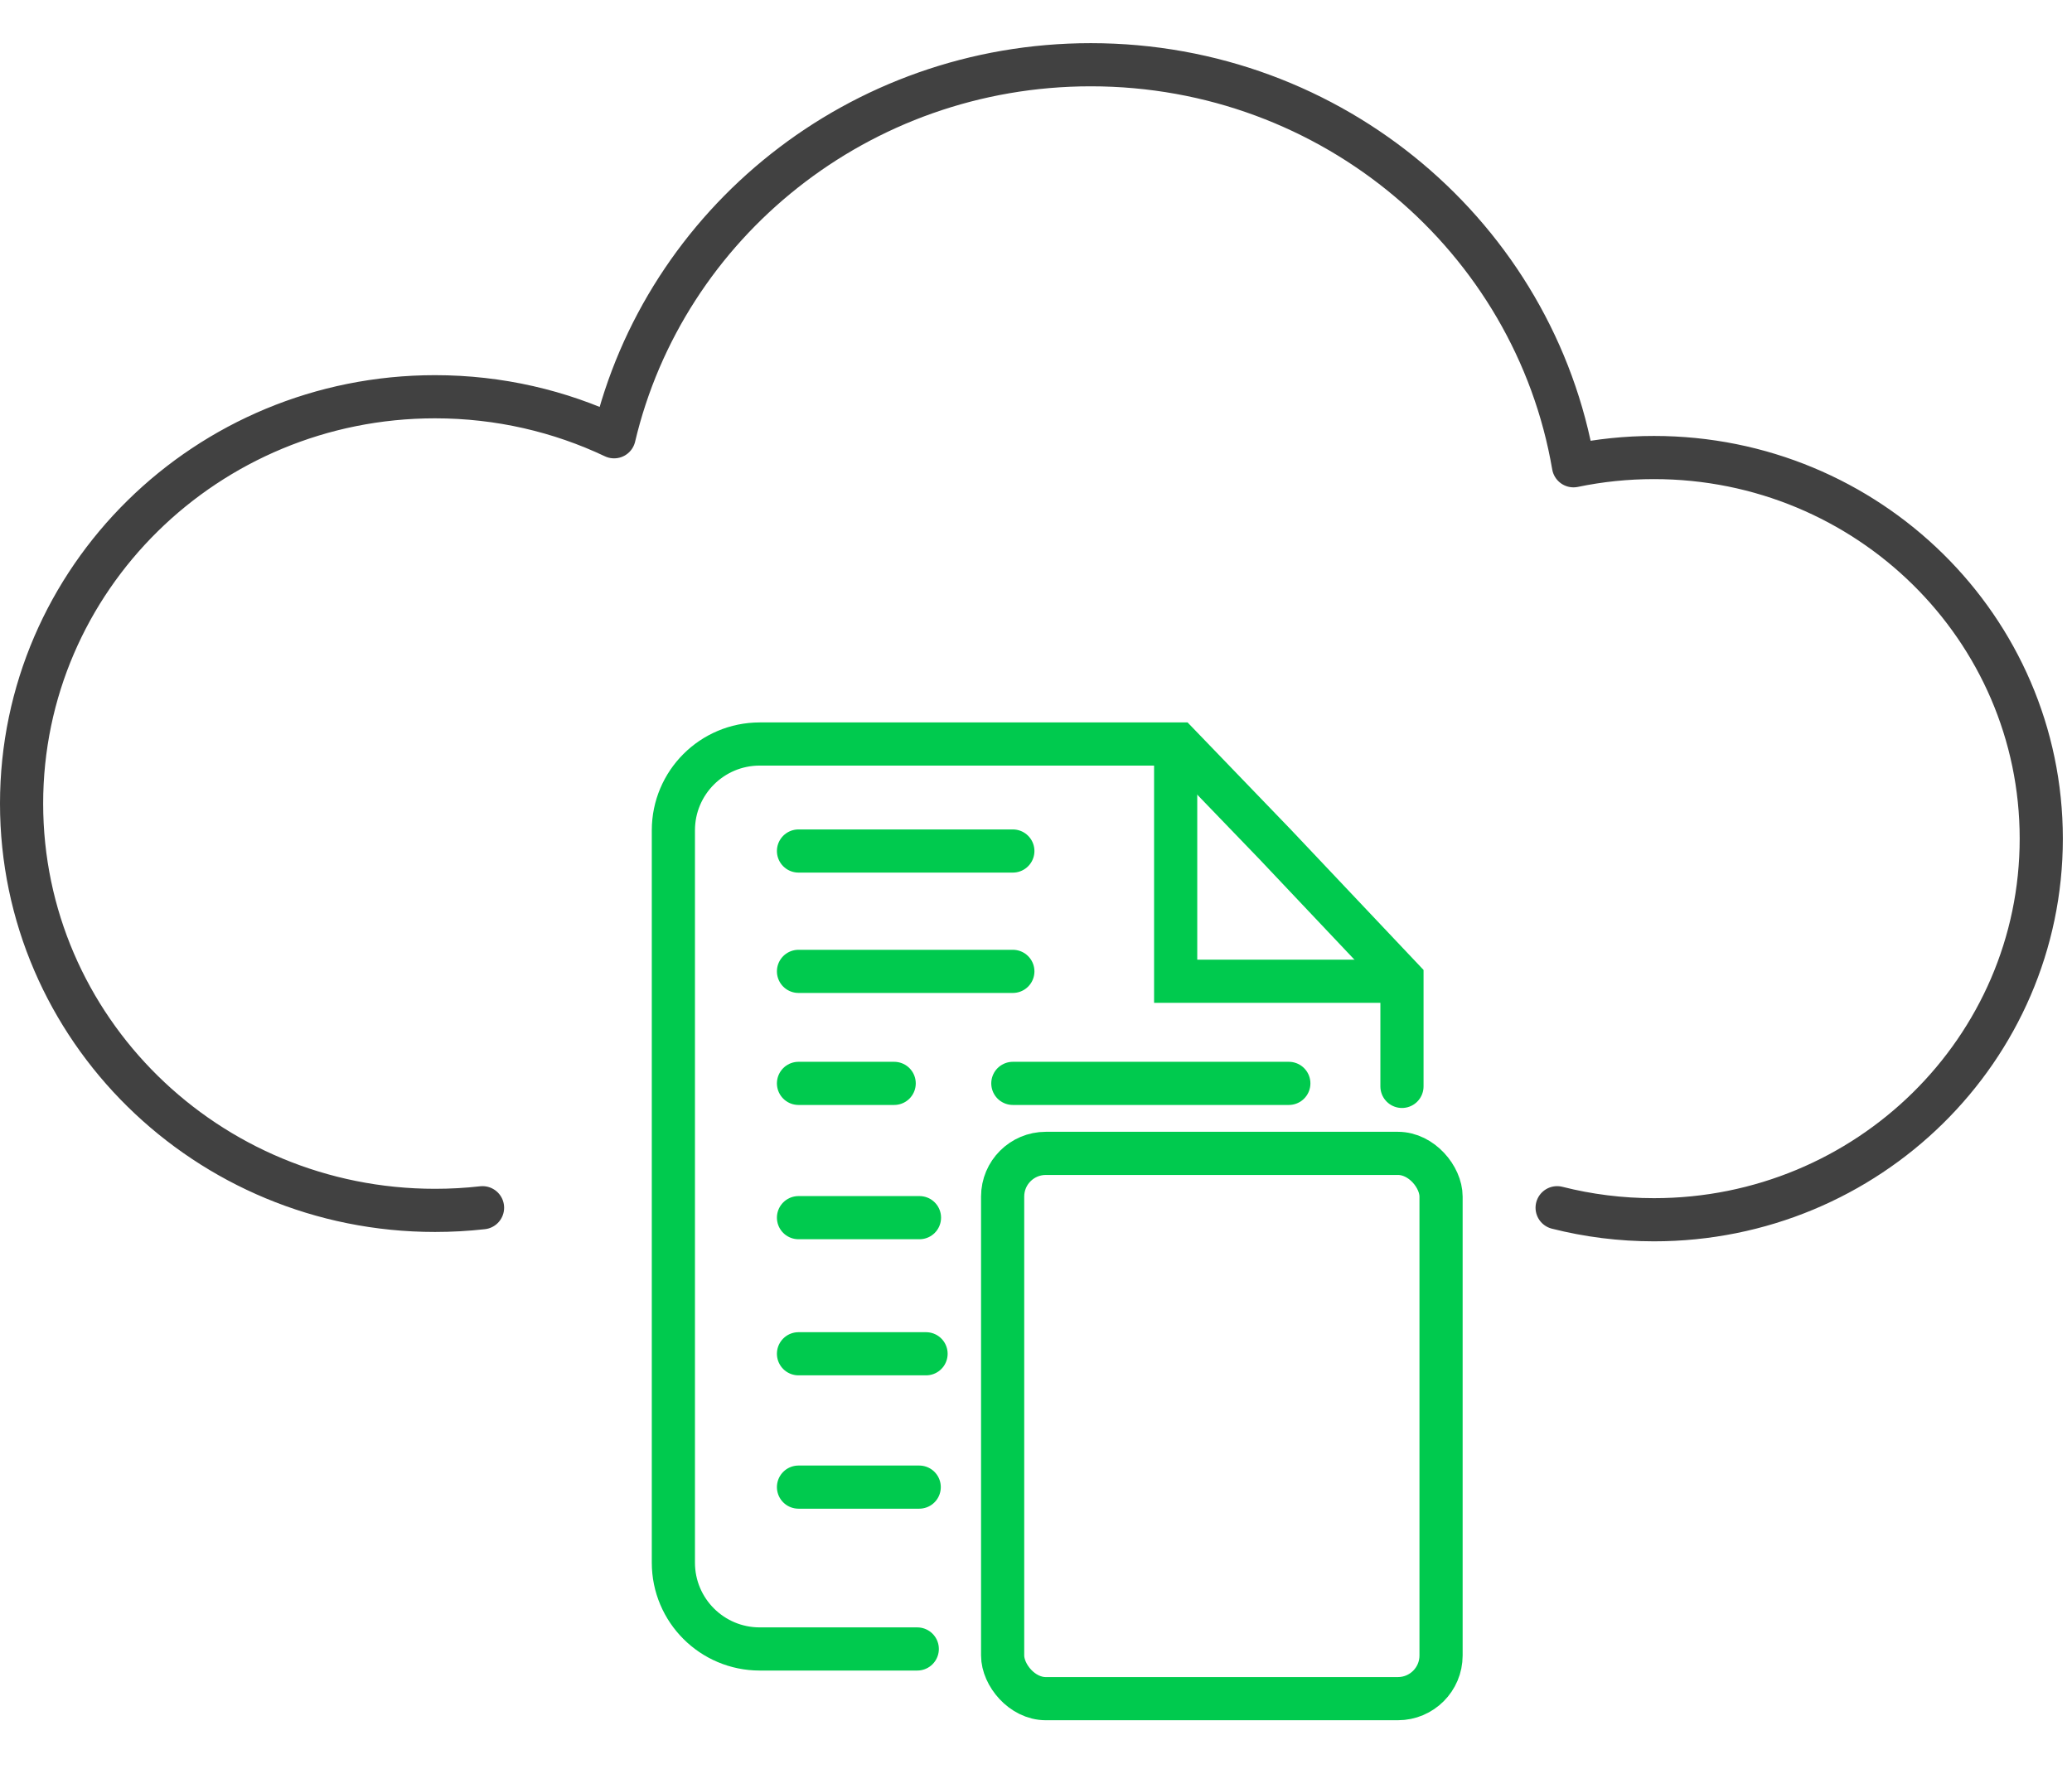 <svg width="96" height="82" viewBox="0 0 96 82" fill="none" xmlns="http://www.w3.org/2000/svg">
<path d="M42.499 76.421H35.199C32.99 76.421 31.199 74.63 31.199 72.421V45.35V38.481C31.199 36.272 32.99 34.481 35.199 34.481H44.215H54.598L59.074 39.127L64.956 45.35V50.349" stroke="#00CA4E" stroke-width="2" stroke-linecap="round"/>
<path d="M36.996 50.209H41.429M46.927 50.209H59.714M36.996 56.432H42.601M36.996 62.74H42.906M36.996 68.92H42.589M36.996 45.018H46.927M36.996 39.44H46.927" stroke="#00CA4E" stroke-width="2" stroke-linecap="round"/>
<path d="M54.471 34.565V45.476H64.913" stroke="#00CA4E" stroke-width="2"/>
<rect x="46.454" y="53.453" width="20.313" height="25.271" rx="2" stroke="#00CA4E" stroke-width="2"/>
<mask id="path-5-inside-1_3112_2376" fill="white">
<rect x="48.553" y="55.553" width="16.115" height="4.958" rx="1"/>
</mask>
<rect x="48.553" y="55.553" width="16.115" height="4.958" rx="1" stroke="#00CA4E" stroke-width="4" mask="url(#path-5-inside-1_3112_2376)"/>
<mask id="path-6-inside-2_3112_2376" fill="white">
<rect x="48.553" y="62.37" width="3.719" height="3.719" rx="1"/>
</mask>
<rect x="48.553" y="62.37" width="3.719" height="3.719" rx="1" stroke="#00CA4E" stroke-width="3.719" mask="url(#path-6-inside-2_3112_2376)"/>
<mask id="path-7-inside-3_3112_2376" fill="white">
<rect x="48.553" y="67.947" width="3.719" height="3.719" rx="1"/>
</mask>
<rect x="48.553" y="67.947" width="3.719" height="3.719" rx="1" stroke="#00CA4E" stroke-width="3.719" mask="url(#path-7-inside-3_3112_2376)"/>
<mask id="path-8-inside-4_3112_2376" fill="white">
<rect x="48.553" y="73.525" width="3.719" height="3.719" rx="1"/>
</mask>
<rect x="48.553" y="73.525" width="3.719" height="3.719" rx="1" stroke="#00CA4E" stroke-width="3.719" mask="url(#path-8-inside-4_3112_2376)"/>
<mask id="path-9-inside-5_3112_2376" fill="white">
<rect x="54.751" y="62.37" width="3.719" height="3.719" rx="1"/>
</mask>
<rect x="54.751" y="62.37" width="3.719" height="3.719" rx="1" stroke="#00CA4E" stroke-width="3.719" mask="url(#path-9-inside-5_3112_2376)"/>
<mask id="path-10-inside-6_3112_2376" fill="white">
<rect x="54.751" y="67.947" width="3.719" height="3.719" rx="1"/>
</mask>
<rect x="54.751" y="67.947" width="3.719" height="3.719" rx="1" stroke="#00CA4E" stroke-width="3.719" mask="url(#path-10-inside-6_3112_2376)"/>
<mask id="path-11-inside-7_3112_2376" fill="white">
<rect x="54.751" y="73.525" width="3.719" height="3.719" rx="1"/>
</mask>
<rect x="54.751" y="73.525" width="3.719" height="3.719" rx="1" stroke="#00CA4E" stroke-width="3.719" mask="url(#path-11-inside-7_3112_2376)"/>
<mask id="path-12-inside-8_3112_2376" fill="white">
<rect x="60.949" y="62.37" width="3.719" height="3.719" rx="1"/>
</mask>
<rect x="60.949" y="62.37" width="3.719" height="3.719" rx="1" stroke="#00CA4E" stroke-width="3.719" mask="url(#path-12-inside-8_3112_2376)"/>
<mask id="path-13-inside-9_3112_2376" fill="white">
<rect x="60.949" y="67.947" width="3.719" height="9.297" rx="1"/>
</mask>
<rect x="60.949" y="67.947" width="3.719" height="9.297" rx="1" stroke="#00CA4E" stroke-width="3.719" mask="url(#path-13-inside-9_3112_2376)"/>
<path d="M22.357 55.972C21.635 56.054 20.9 56.095 20.156 56.095C9.576 56.095 1 47.654 1 37.241C1 26.828 9.576 18.387 20.156 18.387C23.128 18.387 25.942 19.053 28.452 20.242C30.788 10.361 39.791 3 50.54 3C61.772 3 71.097 11.037 72.903 21.586C74.106 21.336 75.353 21.204 76.632 21.204C86.542 21.204 94.576 29.112 94.576 38.867C94.576 48.621 86.542 56.529 76.632 56.529C75.082 56.529 73.579 56.336 72.145 55.972" stroke="#414141" stroke-width="2" stroke-linecap="round" stroke-linejoin="round"/>
</svg>
